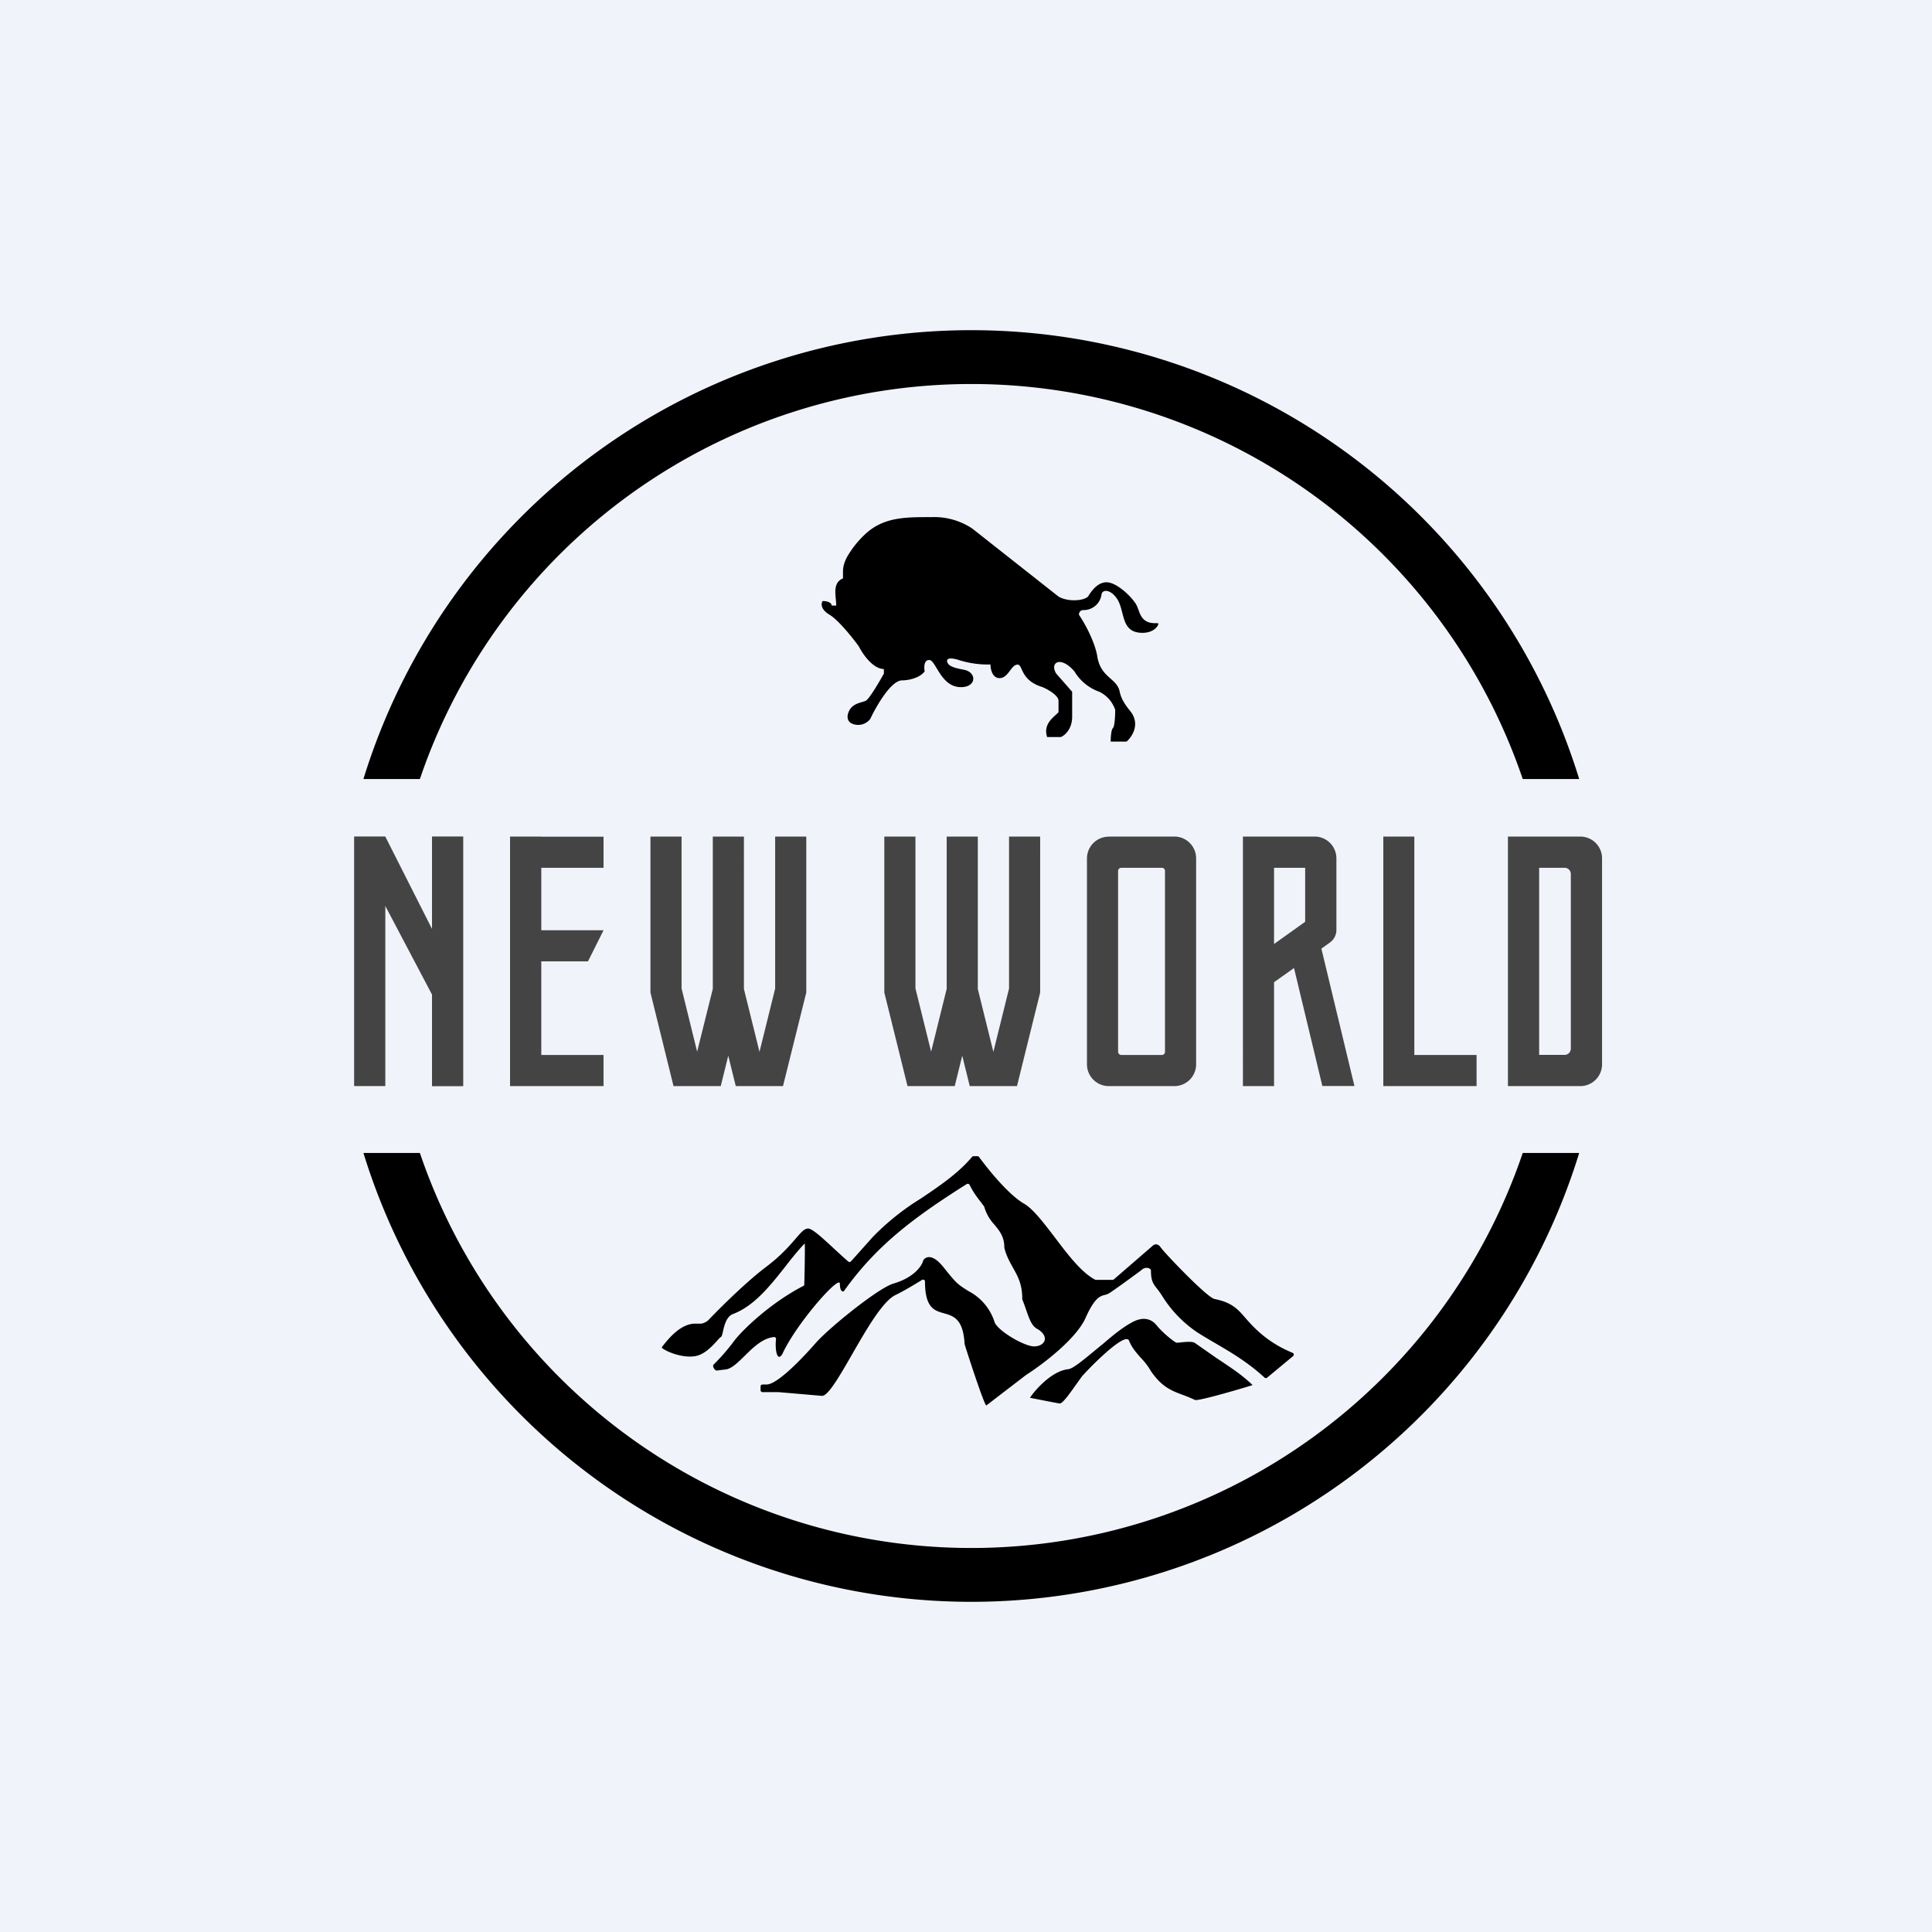 <!-- by TradingView --><svg width="18" height="18" fill="none" xmlns="http://www.w3.org/2000/svg"><path fill="#F0F3FA" d="M0 0h18v18H0z"/><path d="M7.749 5.642h.042c0-.084-.042-.211.063-.253v-.064c0-.053.016-.097.043-.145a.906.906 0 01.153-.193c.176-.173.389-.169.628-.169a.64.64 0 01.38.106l.804.634c.084.05.232.042.275 0 .063-.106.135-.15.21-.127.083.025.184.119.232.19.033.051.034.117.086.157.057.044.127.019.127.033 0 .021-.043.085-.148.085-.214 0-.156-.216-.246-.33-.061-.079-.127-.072-.135-.03a.168.168 0 01-.169.148c-.034 0-.042.029-.042.043.07.105.146.256.17.38.029.21.184.207.21.338.018.089.085.162.106.19.085.118.007.232-.042.274h-.148c0-.035.004-.11.021-.126.017-.017.021-.12.021-.17a.29.29 0 00-.148-.168.44.44 0 01-.232-.19c-.127-.148-.233-.085-.17.02l.149.17v.232c0 .118-.07.176-.106.19h-.127c-.042-.127.07-.19.106-.232v-.106c0-.05-.099-.106-.148-.127-.211-.063-.182-.21-.233-.21-.063 0-.084.126-.169.126-.067 0-.084-.085-.084-.127a.904.904 0 01-.296-.042c-.042-.014-.123-.03-.106.021.015.045.095.058.155.07.121.023.119.162-.028.162-.19 0-.232-.253-.296-.253-.05 0-.049.07-.042.106-.05.067-.162.084-.211.084-.102 0-.24.24-.296.359a.142.142 0 01-.162.047c-.06-.022-.059-.081-.03-.131.038-.065.118-.069.15-.085.033-.017.126-.176.169-.253v-.043c-.102 0-.198-.14-.233-.21-.056-.078-.19-.246-.274-.296-.085-.051-.078-.106-.064-.127.068 0 .085.028.085.042z" fill="#000"/><path fill-rule="evenodd" clip-rule="evenodd" d="M6.166 12.552c.066-.087.178-.22.311-.22h.057a.133.133 0 00.063-.03c.118-.123.354-.358.545-.502.135-.102.215-.195.271-.26.05-.058.081-.094.116-.094.04 0 .141.094.243.189.046.042.091.084.131.118.008.007.02.006.026-.002l.204-.228a2.32 2.32 0 01.447-.357c.172-.116.345-.232.476-.387a.019.019 0 01.014-.007h.037c.006 0 .012.003.015.008.084.115.275.352.42.435.084.049.18.176.283.31.12.159.248.329.377.397a.019.019 0 00.009.002h.154a.019.019 0 00.012-.004l.364-.315c.013-.012.045-.025.074.018.037.053.425.46.499.479l.01.002c.072.017.16.038.248.14l.013.014c.088.102.212.245.458.346a.018.018 0 01.005.03l-.242.201a.019.019 0 01-.024 0c-.157-.143-.301-.228-.453-.317a6.367 6.367 0 01-.167-.1 1.125 1.125 0 01-.328-.334.763.763 0 00-.053-.076c-.037-.047-.058-.074-.058-.172 0-.018-.048-.043-.092 0-.08.059-.251.184-.296.212a.131.131 0 01-.04.016c-.044.011-.097.025-.181.215-.089.198-.406.437-.554.531l-.37.284c-.017.011-.202-.561-.203-.573-.013-.234-.104-.26-.191-.285-.09-.025-.178-.05-.178-.296 0-.014-.016-.023-.028-.015-.065.04-.173.105-.248.141-.118.057-.27.32-.403.552-.118.205-.223.387-.28.387l-.186-.016-.22-.019h-.148a.018.018 0 01-.019-.018v-.035c0-.01.008-.018.019-.018h.037c.092 0 .299-.205.461-.39.12-.136.575-.506.72-.55.19-.055.263-.162.277-.21v-.004c.02-.035.083-.07.185.055.129.16.129.16.24.23a.49.49 0 01.24.284c.023.081.277.23.369.23.1 0 .148-.088.037-.159-.057-.027-.078-.088-.112-.185-.01-.029-.021-.06-.035-.095v-.007c0-.135-.043-.21-.087-.288-.03-.054-.061-.109-.08-.185v-.004c0-.1-.046-.155-.093-.212a.408.408 0 01-.091-.156l-.001-.004c-.002-.008-.014-.023-.03-.045-.03-.037-.074-.095-.108-.164a.02.02 0 00-.028-.008c-.457.29-.827.552-1.142.995-.002.002-.004.005-.007.005-.013.002-.032-.01-.032-.072 0-.089-.407.372-.536.655-.05.082-.07-.047-.059-.138.002-.01-.007-.021-.019-.02-.105.01-.194.097-.274.176-.064.063-.122.12-.177.126a2.759 2.759 0 00-.08.01c-.02.003-.046-.04-.032-.055a1.93 1.93 0 00.18-.205c.074-.106.35-.372.664-.532.003 0 .01-.397.005-.392-.062.065-.123.141-.184.22-.14.177-.287.363-.485.438-.06.023-.079.104-.092.16-.006.027-.011.048-.019.053-.01.006-.023.021-.04.04-.045.049-.114.124-.2.139-.145.024-.322-.07-.311-.083zm3.43.471c.05-.077.204-.248.352-.266.04 0 .129-.073.235-.16l.03-.025.065-.053c.088-.075.181-.154.28-.205.07-.035.154-.046.22.036.056.07.17.16.185.16a.519.519 0 00.044-.004c.045-.004.103-.01.127.007l.193.135.078.052c.086.058.174.117.265.204.002.002-.505.154-.537.139-.042-.02-.08-.035-.116-.048-.106-.04-.192-.073-.294-.22a.6.6 0 00-.094-.124c-.041-.047-.083-.093-.11-.16-.036-.094-.407.292-.442.337l-.056.078c-.055.078-.12.17-.147.17-.01 0-.277-.053-.277-.053z" fill="#000"/><path fill-rule="evenodd" clip-rule="evenodd" d="M14.187 10.742a5.426 5.426 0 01-10.275 0h-.526a5.926 5.926 0 0011.327 0h-.526zM3.912 7.258a5.426 5.426 0 0110.275 0h.526a5.926 5.926 0 00-11.327 0h.526z" fill="#000"/><path opacity=".5" d="M3.299 7.794h.29l.436.862v-.862h.29v2.325h-.29v-.854l-.436-.827v1.68H3.3V7.795z" fill="#444"/><path d="M3.299 7.794h.29l.436.862v-.862h.29v2.325h-.29v-.854l-.436-.827v1.68H3.3V7.795z" fill="#444"/><path fill-rule="evenodd" clip-rule="evenodd" d="M5.042 7.794h-.29v2.325h.871v-.29h-.58v-.872h.435l.145-.29h-.58v-.582h.58v-.29h-.58zM6.35 7.794h-.29v1.453l.215.872h.44l.07-.283.07.283h.44l.217-.872V7.794h-.29V9.21l-.146.59-.145-.586V7.794h-.29v1.419l-.146.585-.145-.589V7.794zM8.529 7.794h-.29v1.453l.216.872h.44l.07-.283.07.283h.44l.216-.872V7.794h-.29V9.21l-.146.59-.145-.586V7.794h-.29v1.419l-.145.585-.146-.589V7.794zM10.447 8.085a.03.03 0 00-.03.029v1.685c0 .016.014.03.03.03h.377a.029.029 0 00.03-.03V8.114a.029.029 0 00-.03-.029h-.377zm-.117-.29a.203.203 0 00-.203.203v1.917c0 .113.091.204.203.204h.61a.203.203 0 00.204-.204V7.998a.203.203 0 00-.204-.204h-.61zM11.58 7.794h.668c.112 0 .203.091.203.204v.665a.145.145 0 01-.06.118l-.08.057.308 1.28h-.299l-.264-1.099-.186.132v.968h-.29V7.794zm.29.291h.29v.503l-.29.207v-.71zM13.178 7.794h-.29v2.325H13.757v-.29h-.58V7.793zM14.722 7.794h-.673v2.325h.673a.203.203 0 00.204-.204V7.998a.203.203 0 00-.204-.204zm-.145.291h-.237v1.743h.237a.058.058 0 00.058-.058V8.143a.058.058 0 00-.058-.058z" fill="#444"/></svg>